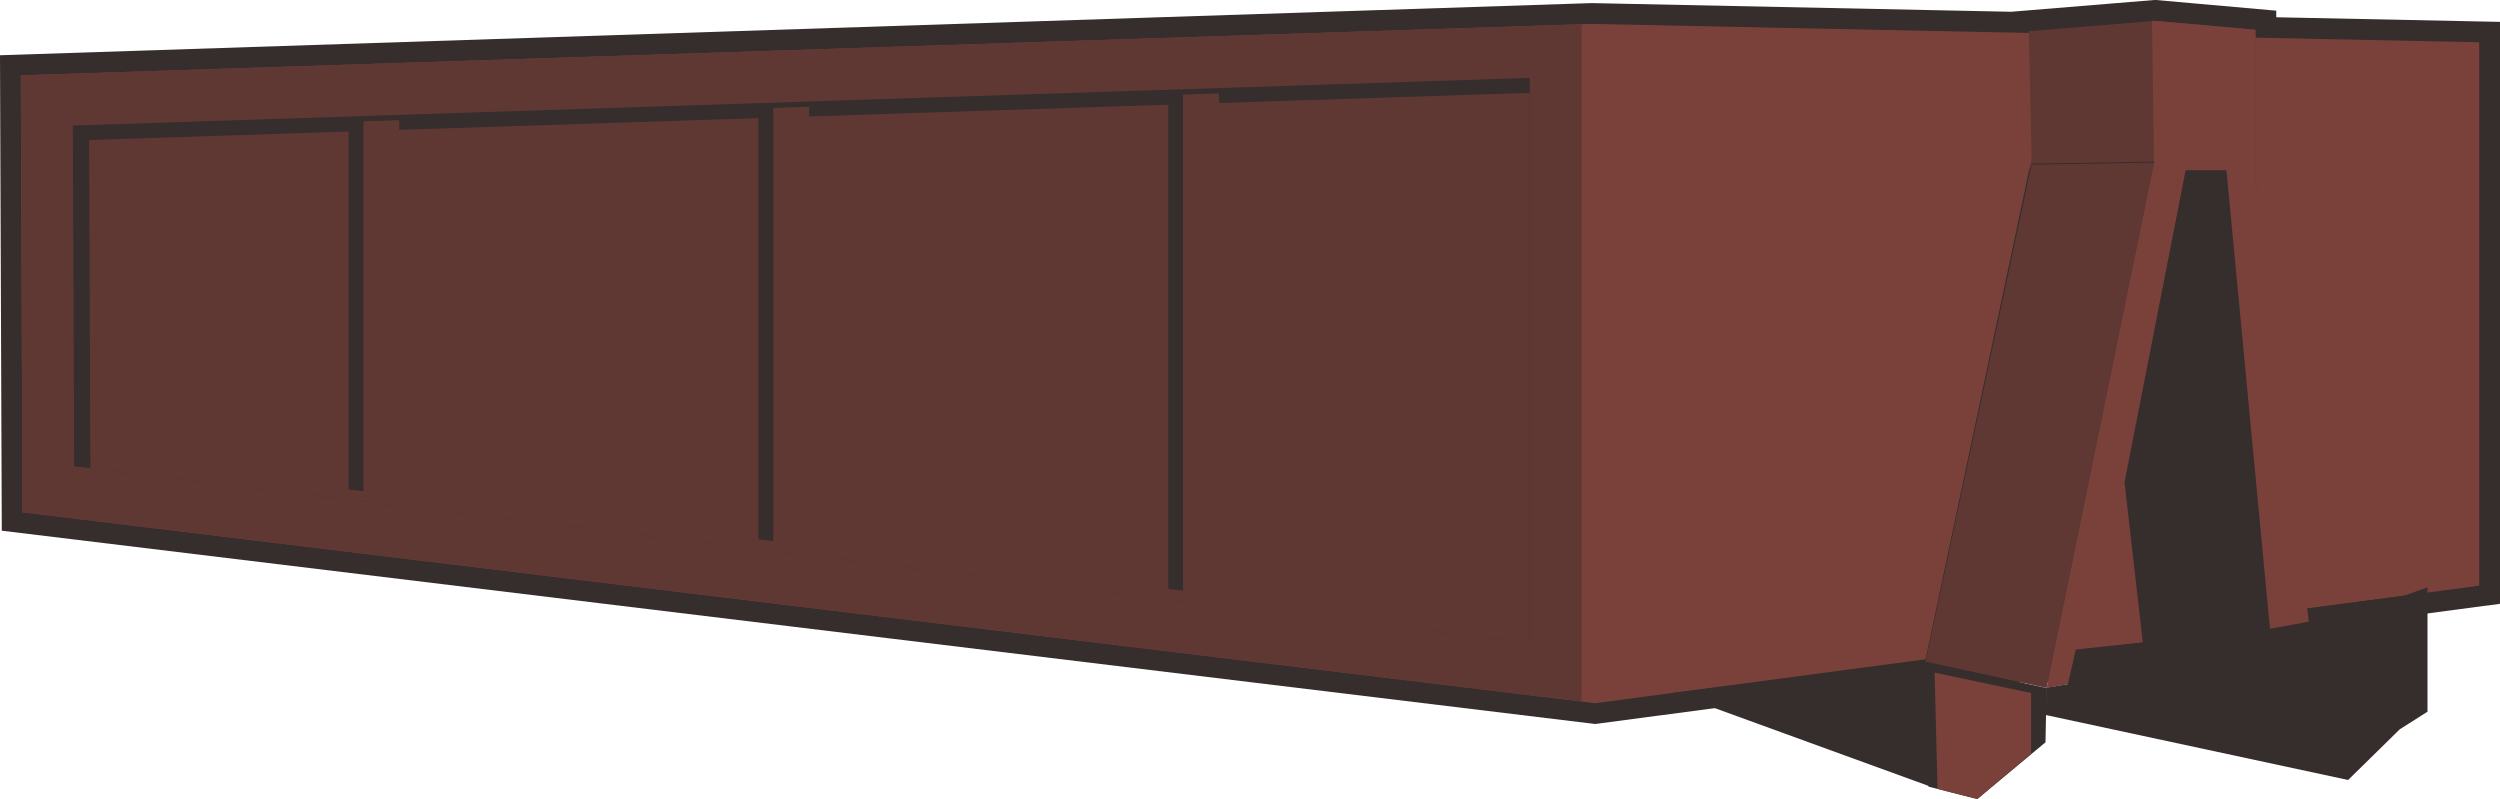<svg xmlns="http://www.w3.org/2000/svg" width="163" height="52.098" viewBox="0 0 163 52.098"><path d="M161.962,672.207l-.116-31,103.777-3.4,27.348.565,9.387-.771,7.9.7v.43l14.591.3v37.942l-11.154,1.481.093.8-15.632,2.861-11.8-.028-20.5,2.723Z" transform="translate(-161.846 -637.605)" fill="#362d2d" fill-rule="evenodd"/><path d="M163.684,671.435l102.533,12.447,57.648-7.663V640.79L266,639.592l-102.427,3.353Z" transform="translate(-162.219 -638.033)" fill="#7a413a" fill-rule="evenodd"/><path d="M163.684,671.442l101.655,12.34v-44.16l-101.762,3.33Z" transform="translate(-162.219 -638.04)" fill="#603833" fill-rule="evenodd"/><path d="M167.989,669.4l94.9,11.518V644.078L167.9,647.185Z" transform="translate(-163.151 -639)" fill="#362d2d" fill-rule="evenodd"/><path d="M169.334,669.8l93.845,11.391v-35.87l-93.925,3.075Z" transform="translate(-163.442 -639.268)" fill="#603833" fill-rule="evenodd"/><path d="M193.152,647.522l-2.338.076v23.677l2.338.285V647.522Zm26.721-.875-2.337.076v27.8l2.337.282V646.648Zm26.722-.875-2.337.078v31.912l2.337.284Z" transform="translate(-168.088 -639.366)" fill="#362d2d" fill-rule="evenodd"/><path d="M245.491,678.013l2.338.285V645.366l-2.338.076v32.571Zm-26.721-3.244,2.338.285V646.24l-2.338.078v28.451Zm-26.722-3.242,2.339.284v-24.7l-2.339.077Z" transform="translate(-168.354 -639.278)" fill="#603833" fill-rule="evenodd"/><path d="M328.782,648.36l-.178-8.347,8.229-.676,6.548.579,0,9.62,3.393,28.994-14.262,2.61-10.673-.025Z" transform="translate(-196.324 -637.979)" fill="#603833" fill-rule="evenodd"/><path d="M328.616,651.633l.167-.463,8.068-.14-6.6,32.628-8.409-.021Z" transform="translate(-196.326 -640.498)" fill="#362d2d" fill-rule="evenodd"/><path d="M321.883,683.655l6.908-32.4,7.986-.135-7.01,34.25Z" transform="translate(-196.334 -640.518)" fill="#603833" fill-rule="evenodd"/><path d="M338.814,639.339l.195,0,6.548.579,0,9.62,3.493,28.977-15.717,4.07-1.4.249,7.01-34.25-.13-9.243Z" transform="translate(-198.5 -637.979)" fill="#7a413a" fill-rule="evenodd"/><path d="M335.442,681.639l6.316-31.95-.111-8.038,3.113.2-.338,7.72,2.871,29.894Z" transform="translate(-199.256 -638.477)" fill="#7a413a" fill-rule="evenodd"/><path d="M347.9,681.653l-2.837-29.9H342.4L338.416,672.1l1.262,11.059Z" transform="translate(-199.897 -640.654)" fill="#362d2d" fill-rule="evenodd"/><path d="M356.764,686.418v8.109l-1.814,1.153-3.362,3.3-19.7-4.234.008-1.777,1.423-.242.514-2.255,12.693-1.36,2.511-.457-.112-.858,6.32-.839Z" transform="translate(-198.491 -648.125)" fill="#362d2d" fill-rule="evenodd"/><path d="M317.542,700.753l3.188.81,4.445-3.7.068-3.543-.263-.056h0l-7.648-1.623-16.451,2,16.658,6.061Z" transform="translate(-191.809 -649.465)" fill="#362d2d" fill-rule="evenodd"/><path d="M322.823,701.091l2.593.66,3.506-2.974v-3.939l-6.292-1.33Z" transform="translate(-196.495 -649.653)" fill="#7a413a" fill-rule="evenodd"/></svg>